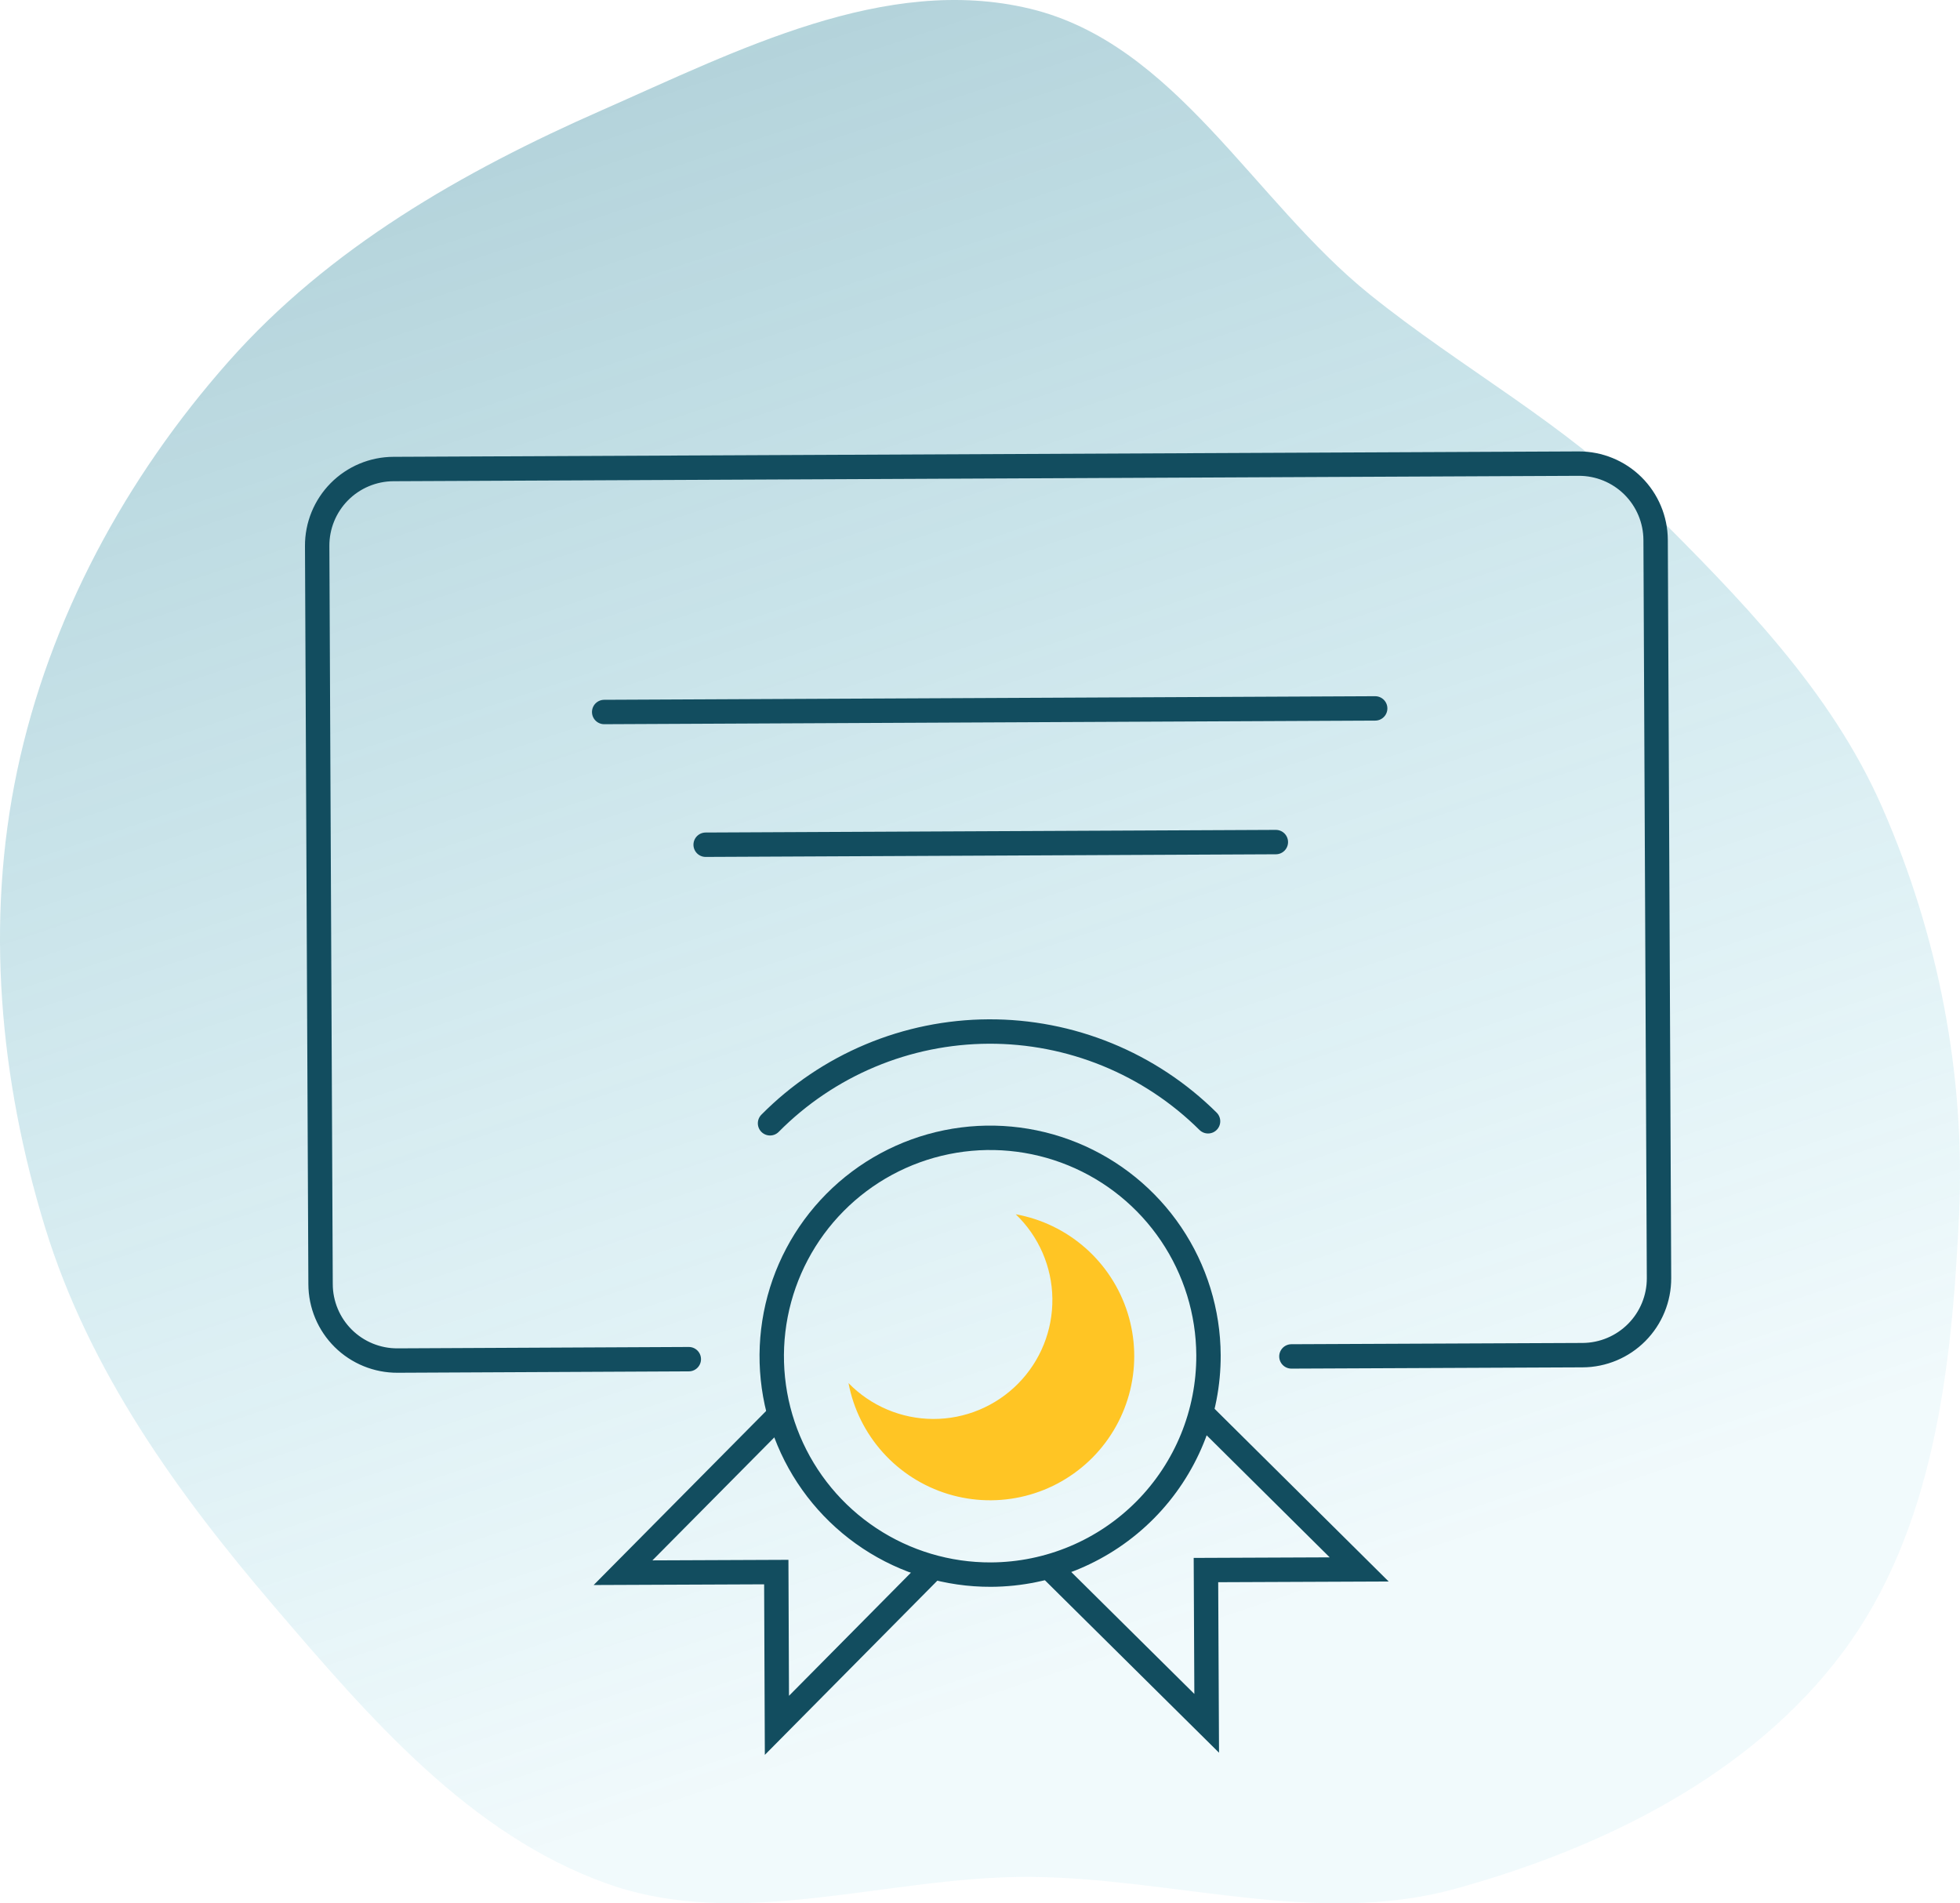 <?xml version="1.0" encoding="UTF-8"?> <svg xmlns="http://www.w3.org/2000/svg" width="241" height="234" viewBox="0 0 241 234" fill="none"> <path fill-rule="evenodd" clip-rule="evenodd" d="M126.622 1.065C144.527 5.354 154.065 24.634 168.417 36.196C179.761 45.335 192.422 52.064 202.723 62.371C213.87 73.525 225.088 84.79 231.427 99.246C238.342 115.015 241.688 132.183 240.882 149.391C240.004 168.16 237.804 188.137 226.564 203.169C215.277 218.262 197.088 227.206 178.95 232.212C161.913 236.915 144.293 230.864 126.622 230.755C109.061 230.647 91.144 237.487 74.603 231.569C57.712 225.527 45.42 211.171 33.735 197.527C21.787 183.576 10.964 168.522 5.558 150.949C-0.03 132.782 -1.822 113.332 2.115 94.736C6.075 76.031 15.448 58.743 28.106 44.444C40.484 30.46 56.89 21.084 73.962 13.568C90.688 6.202 108.854 -3.192 126.622 1.065Z" fill="url(#paint0_linear_608_46)" fill-opacity="0.6"></path> <path d="M84.695 167.102L48.884 167.272C47.645 167.279 46.418 167.041 45.271 166.572C44.124 166.104 43.081 165.414 42.202 164.542C41.323 163.67 40.624 162.633 40.146 161.49C39.668 160.347 39.42 159.121 39.417 157.883L39 67.131C38.993 65.894 39.23 64.667 39.698 63.521C40.166 62.376 40.855 61.333 41.725 60.454C42.596 59.575 43.632 58.876 44.773 58.397C45.914 57.918 47.139 57.669 48.376 57.664L194.107 57C196.605 56.99 199.005 57.971 200.781 59.729C202.556 61.487 203.56 63.878 203.574 66.376L203.991 157.14C203.998 159.64 203.013 162.04 201.253 163.815C199.493 165.589 197.101 166.594 194.602 166.608L158.791 166.764" stroke="#124D5F" stroke-width="3" stroke-miterlimit="10" stroke-linecap="round"></path> <path d="M148.595 166.608C148.569 161.298 146.969 156.115 143.998 151.714C141.027 147.312 136.817 143.891 131.901 141.882C126.986 139.874 121.585 139.367 116.382 140.427C111.179 141.488 106.407 144.067 102.669 147.839C98.931 151.611 96.396 156.407 95.384 161.62C94.372 166.832 94.928 172.228 96.982 177.125C99.036 182.022 102.496 186.2 106.924 189.13C111.352 192.061 116.55 193.613 121.86 193.59C128.983 193.555 135.8 190.694 140.814 185.634C145.827 180.574 148.626 173.731 148.595 166.608V166.608Z" stroke="#124D5F" stroke-width="3" stroke-miterlimit="10"></path> <path d="M124.894 149.288C126.295 150.629 127.415 152.236 128.189 154.015C128.962 155.794 129.374 157.709 129.399 159.648C129.425 161.588 129.064 163.513 128.338 165.312C127.612 167.11 126.535 168.746 125.17 170.124C123.805 171.502 122.179 172.595 120.387 173.338C118.596 174.081 116.674 174.46 114.734 174.453C112.795 174.445 110.876 174.052 109.09 173.295C107.304 172.538 105.687 171.434 104.332 170.045C104.936 173.217 106.395 176.164 108.552 178.566C110.709 180.969 113.481 182.737 116.569 183.68C119.657 184.622 122.944 184.703 126.075 183.914C129.205 183.125 132.061 181.495 134.333 179.202C136.606 176.908 138.208 174.037 138.968 170.899C139.727 167.761 139.615 164.475 138.644 161.395C137.672 158.316 135.878 155.561 133.455 153.427C131.031 151.294 128.071 149.862 124.894 149.288V149.288Z" fill="#FFC524"></path> <path d="M148.542 137.855C144.99 134.333 140.779 131.547 136.149 129.653C131.52 127.76 126.563 126.797 121.561 126.82C116.56 126.843 111.611 127.851 107 129.787C102.388 131.723 98.202 134.548 94.683 138.102" stroke="#124D5F" stroke-width="3" stroke-miterlimit="10" stroke-linecap="round"></path> <path d="M129.374 193.056L148.373 211.873L148.282 193.03L167.125 192.952L148.139 174.122" stroke="#124D5F" stroke-width="3" stroke-miterlimit="10" stroke-linecap="round"></path> <path d="M114.346 193.121L95.529 212.12L95.451 193.277L76.608 193.355L95.425 174.369" stroke="#124D5F" stroke-width="3" stroke-miterlimit="10" stroke-linecap="round"></path> <path d="M156.877 103.529L86.766 103.854" stroke="#124D5F" stroke-width="3" stroke-miterlimit="10" stroke-linecap="round"></path> <path d="M74.29 87.537L169.091 87.095" stroke="#124D5F" stroke-width="3" stroke-miterlimit="10" stroke-linecap="round"></path> <defs> <linearGradient id="paint0_linear_608_46" x1="-1.02284e-05" y1="-166.449" x2="125.249" y2="207.603" gradientUnits="userSpaceOnUse"> <stop stop-color="#124D5F"></stop> <stop offset="1" stop-color="#35B4CF" stop-opacity="0.12"></stop> </linearGradient> </defs> </svg> 